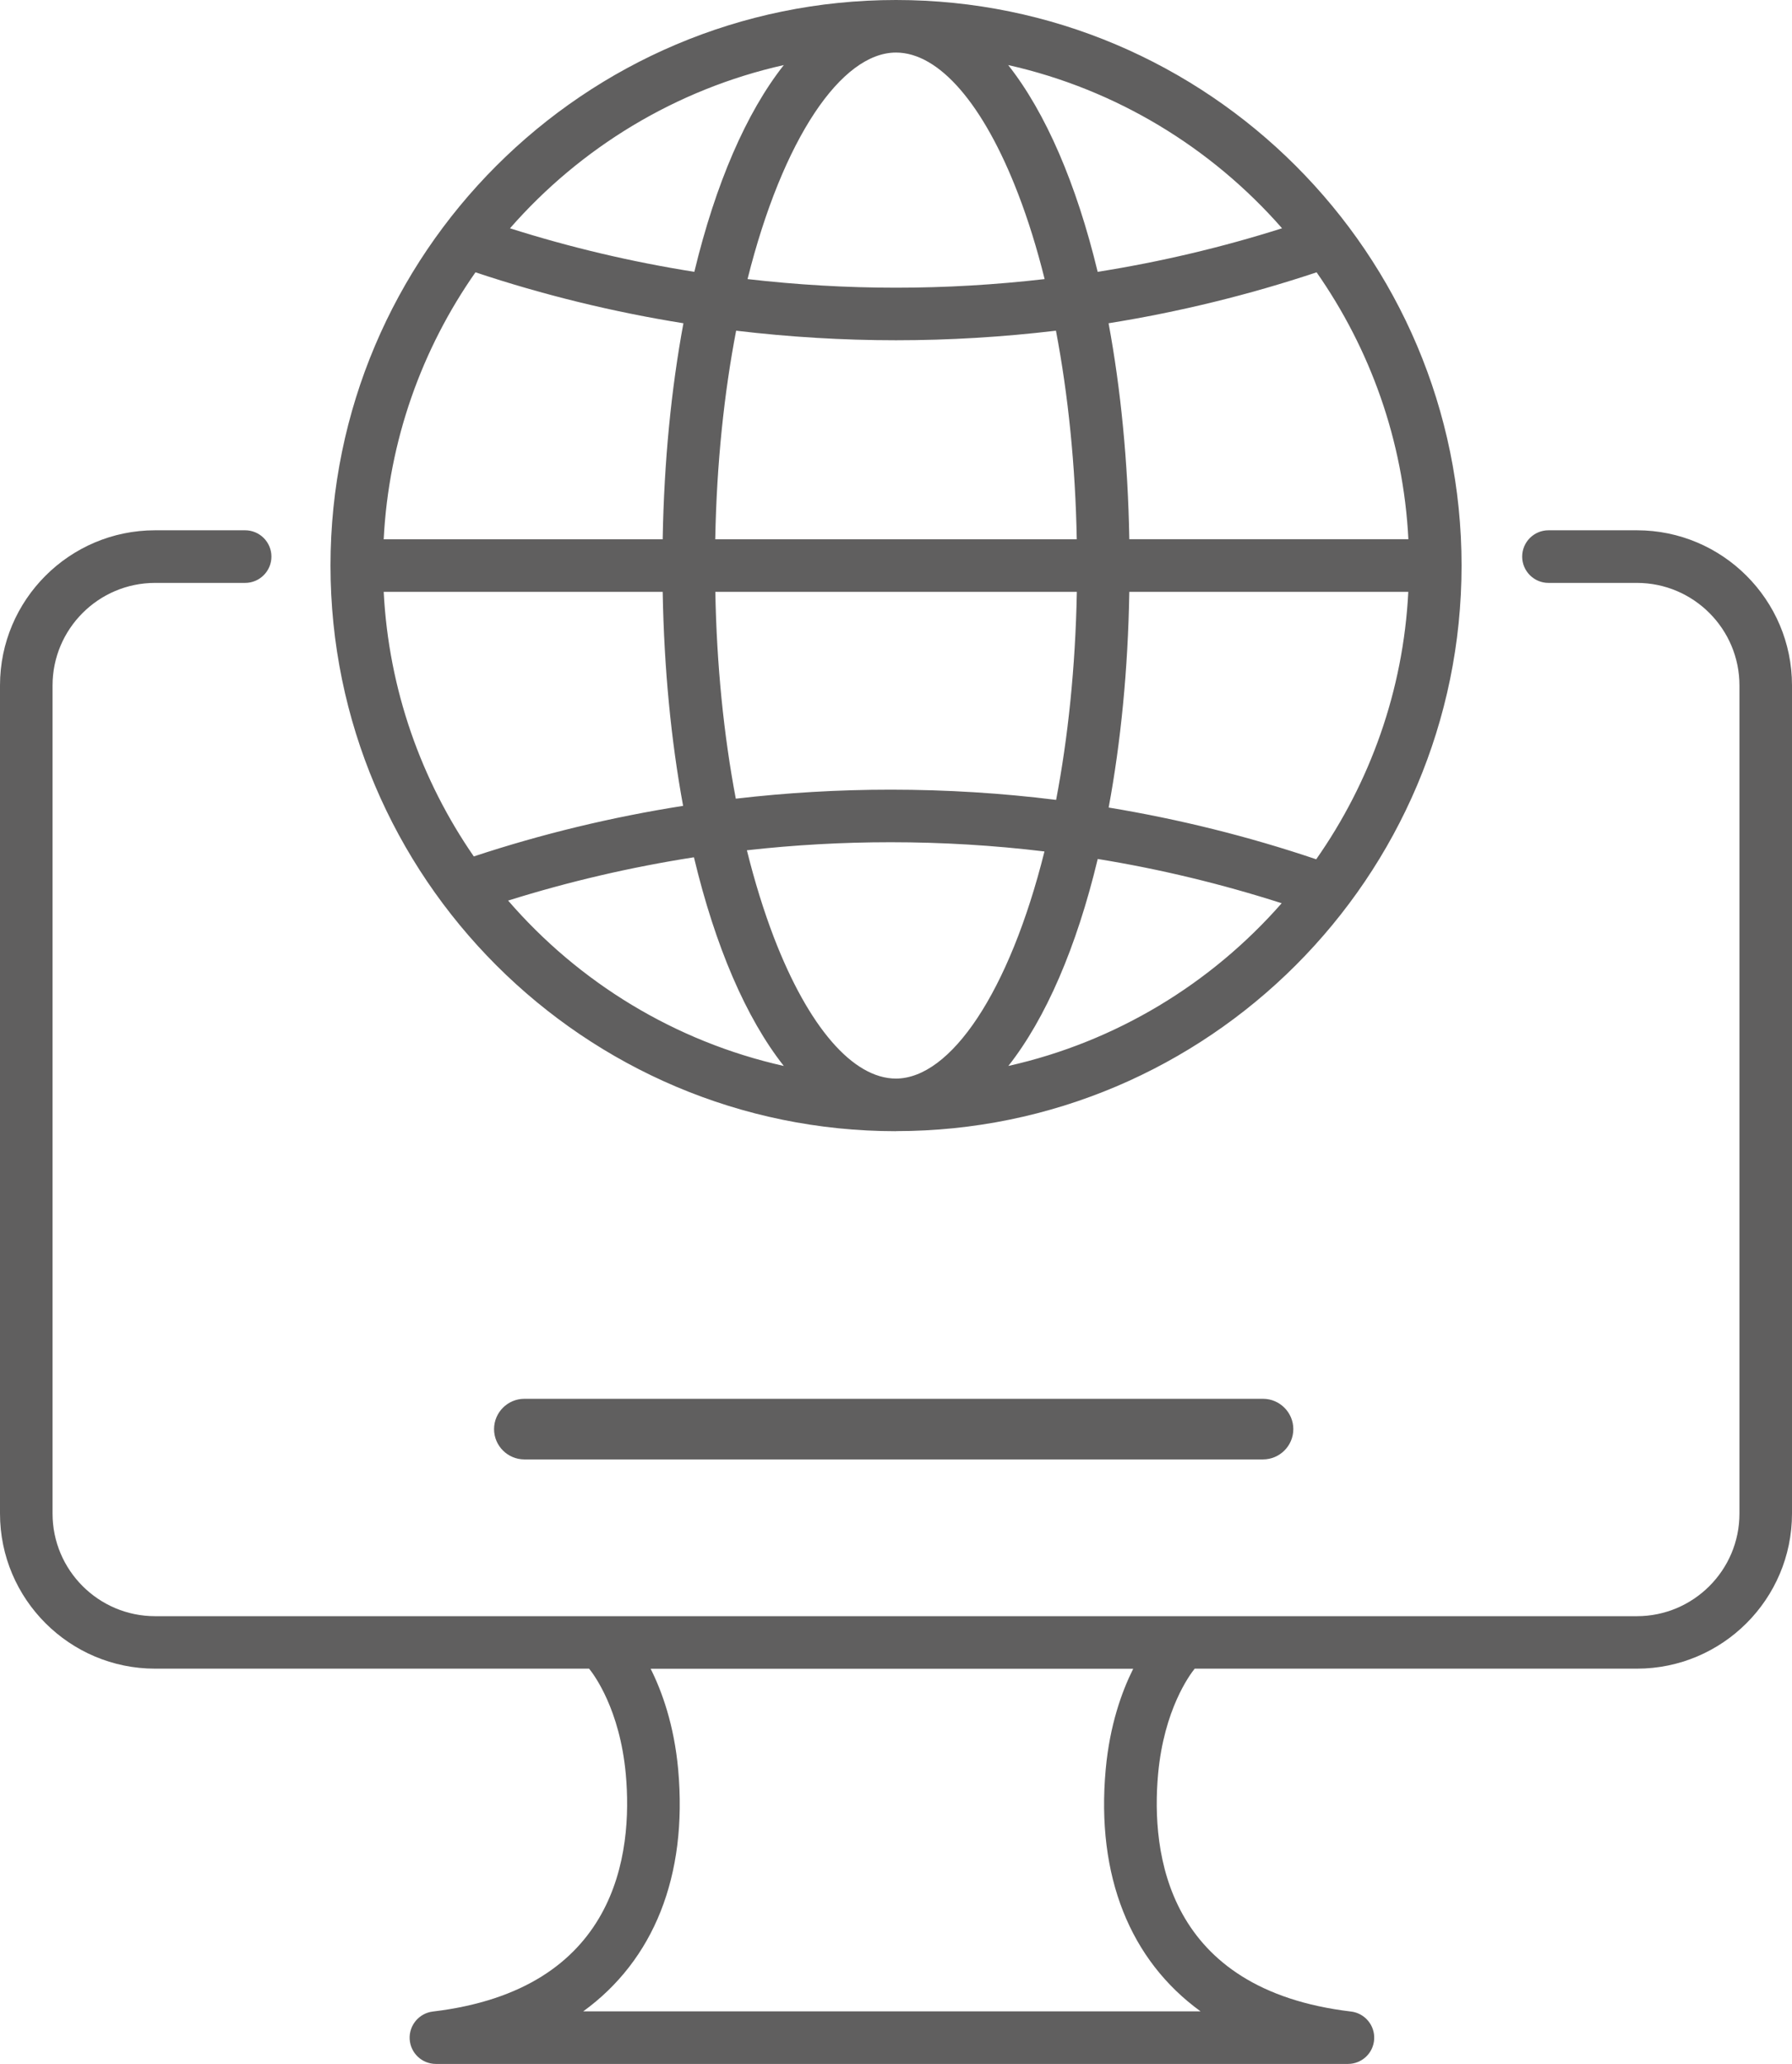 <svg width="86" height="99" viewBox="0 0 86 99" fill="none" xmlns="http://www.w3.org/2000/svg">
<g clip-path="url(#clip0_41_733)">
<path d="M43 54.256C57.966 54.256 70.142 42.085 70.142 27.126C70.142 12.167 57.966 0 43 0C28.034 0 15.861 12.171 15.861 27.13C15.861 42.089 28.038 54.26 43.004 54.26L43 54.256ZM24.383 43.199C27.303 42.284 30.28 41.592 33.303 41.121C34.321 45.386 35.806 48.84 37.616 51.131C32.381 49.957 27.774 47.119 24.383 43.195V43.199ZM43 2.521C45.066 2.521 47.202 4.988 48.858 9.291C49.344 10.549 49.769 11.926 50.133 13.387C47.776 13.659 45.395 13.8 43 13.8C40.604 13.8 38.228 13.659 35.875 13.387C37.566 6.64 40.379 2.521 43 2.521ZM43 16.321C45.579 16.321 48.139 16.164 50.676 15.862C51.265 18.949 51.61 22.337 51.675 25.868H34.325C34.394 22.196 34.757 18.83 35.328 15.862C37.861 16.164 40.421 16.321 43 16.321ZM43 51.736C40.934 51.736 38.798 49.269 37.141 44.966C36.648 43.68 36.215 42.277 35.844 40.785C38.125 40.529 40.425 40.399 42.74 40.399C45.223 40.399 47.688 40.548 50.125 40.842C48.434 47.605 45.617 51.736 42.992 51.736H43ZM42.747 37.878C40.248 37.878 37.769 38.023 35.312 38.31C34.73 35.246 34.394 31.888 34.329 28.388H51.679C51.61 32.049 51.25 35.407 50.684 38.368C48.066 38.042 45.418 37.878 42.751 37.878H42.747ZM54.197 28.388H67.586C67.345 33.143 65.742 37.545 63.166 41.217C59.914 40.119 56.584 39.293 53.206 38.735C53.787 35.602 54.135 32.118 54.197 28.388ZM54.197 25.868C54.132 22.135 53.783 18.643 53.202 15.506C56.588 14.963 59.925 14.148 63.185 13.062C65.749 16.73 67.349 21.121 67.59 25.864H54.2L54.197 25.868ZM31.803 25.868H18.414C18.655 21.121 20.25 16.73 22.818 13.062C26.078 14.148 29.412 14.963 32.798 15.506C32.216 18.643 31.868 22.131 31.803 25.864V25.868ZM31.803 28.388C31.868 32.083 32.209 35.541 32.783 38.654C29.373 39.19 26.017 39.997 22.738 41.08C20.22 37.434 18.655 33.085 18.414 28.388H31.803ZM48.388 51.135C50.186 48.855 51.667 45.432 52.681 41.202C55.674 41.688 58.62 42.399 61.509 43.325C58.127 47.18 53.565 49.972 48.388 51.131V51.135ZM61.525 10.951C58.628 11.869 55.674 12.565 52.678 13.039C51.66 8.82 50.182 5.397 48.384 3.121C53.569 4.284 58.138 7.084 61.525 10.947V10.951ZM37.616 3.121C35.817 5.397 34.34 8.816 33.322 13.039C30.326 12.565 27.368 11.869 24.475 10.951C27.858 7.084 32.431 4.284 37.616 3.121Z" fill="#605F5F"/>
<path d="M78.557 25.436H74.313C73.617 25.436 73.051 26.002 73.051 26.698C73.051 27.394 73.617 27.96 74.313 27.96H78.557C81.27 27.96 83.478 30.167 83.478 32.879V72.604C83.478 75.316 81.27 77.523 78.557 77.523H7.443C4.73 77.523 2.522 75.316 2.522 72.604V32.879C2.522 30.167 4.73 27.96 7.443 27.96H11.763C12.46 27.96 13.026 27.394 13.026 26.698C13.026 26.002 12.46 25.436 11.763 25.436H7.443C3.337 25.436 0 28.775 0 32.875V72.601C0 76.705 3.341 80.04 7.443 80.04H28.271C28.509 80.331 29.748 81.995 30.032 85.097C30.376 88.898 29.634 95.435 20.771 96.487C20.109 96.567 19.623 97.149 19.661 97.814C19.7 98.48 20.251 99 20.92 99H64.689C65.359 99 65.91 98.48 65.948 97.814C65.987 97.149 65.501 96.567 64.839 96.487C55.976 95.435 55.234 88.898 55.578 85.097C55.861 81.998 57.097 80.335 57.335 80.04H78.557C82.663 80.04 86 76.701 86 72.601V32.875C86 28.771 82.659 25.436 78.557 25.436ZM57.622 96.479H27.988C31.363 94.031 33.009 90.004 32.546 84.871C32.35 82.74 31.773 81.138 31.225 80.044H54.384C53.837 81.138 53.259 82.74 53.064 84.871C52.597 90.004 54.243 94.031 57.618 96.479H57.622Z" fill="#605F5F"/>
<path d="M25.164 67.096C24.364 67.096 23.71 67.751 23.71 68.55C23.71 69.349 24.364 70.003 25.164 70.003H60.614C61.414 70.003 62.068 69.349 62.068 68.55C62.068 67.751 61.414 67.096 60.614 67.096H25.164Z" fill="#605F5F"/>
</g>
<defs>
<clipPath id="clip0_41_733">
<rect width="86" height="99" fill="white"/>
</clipPath>
</defs>
</svg>
